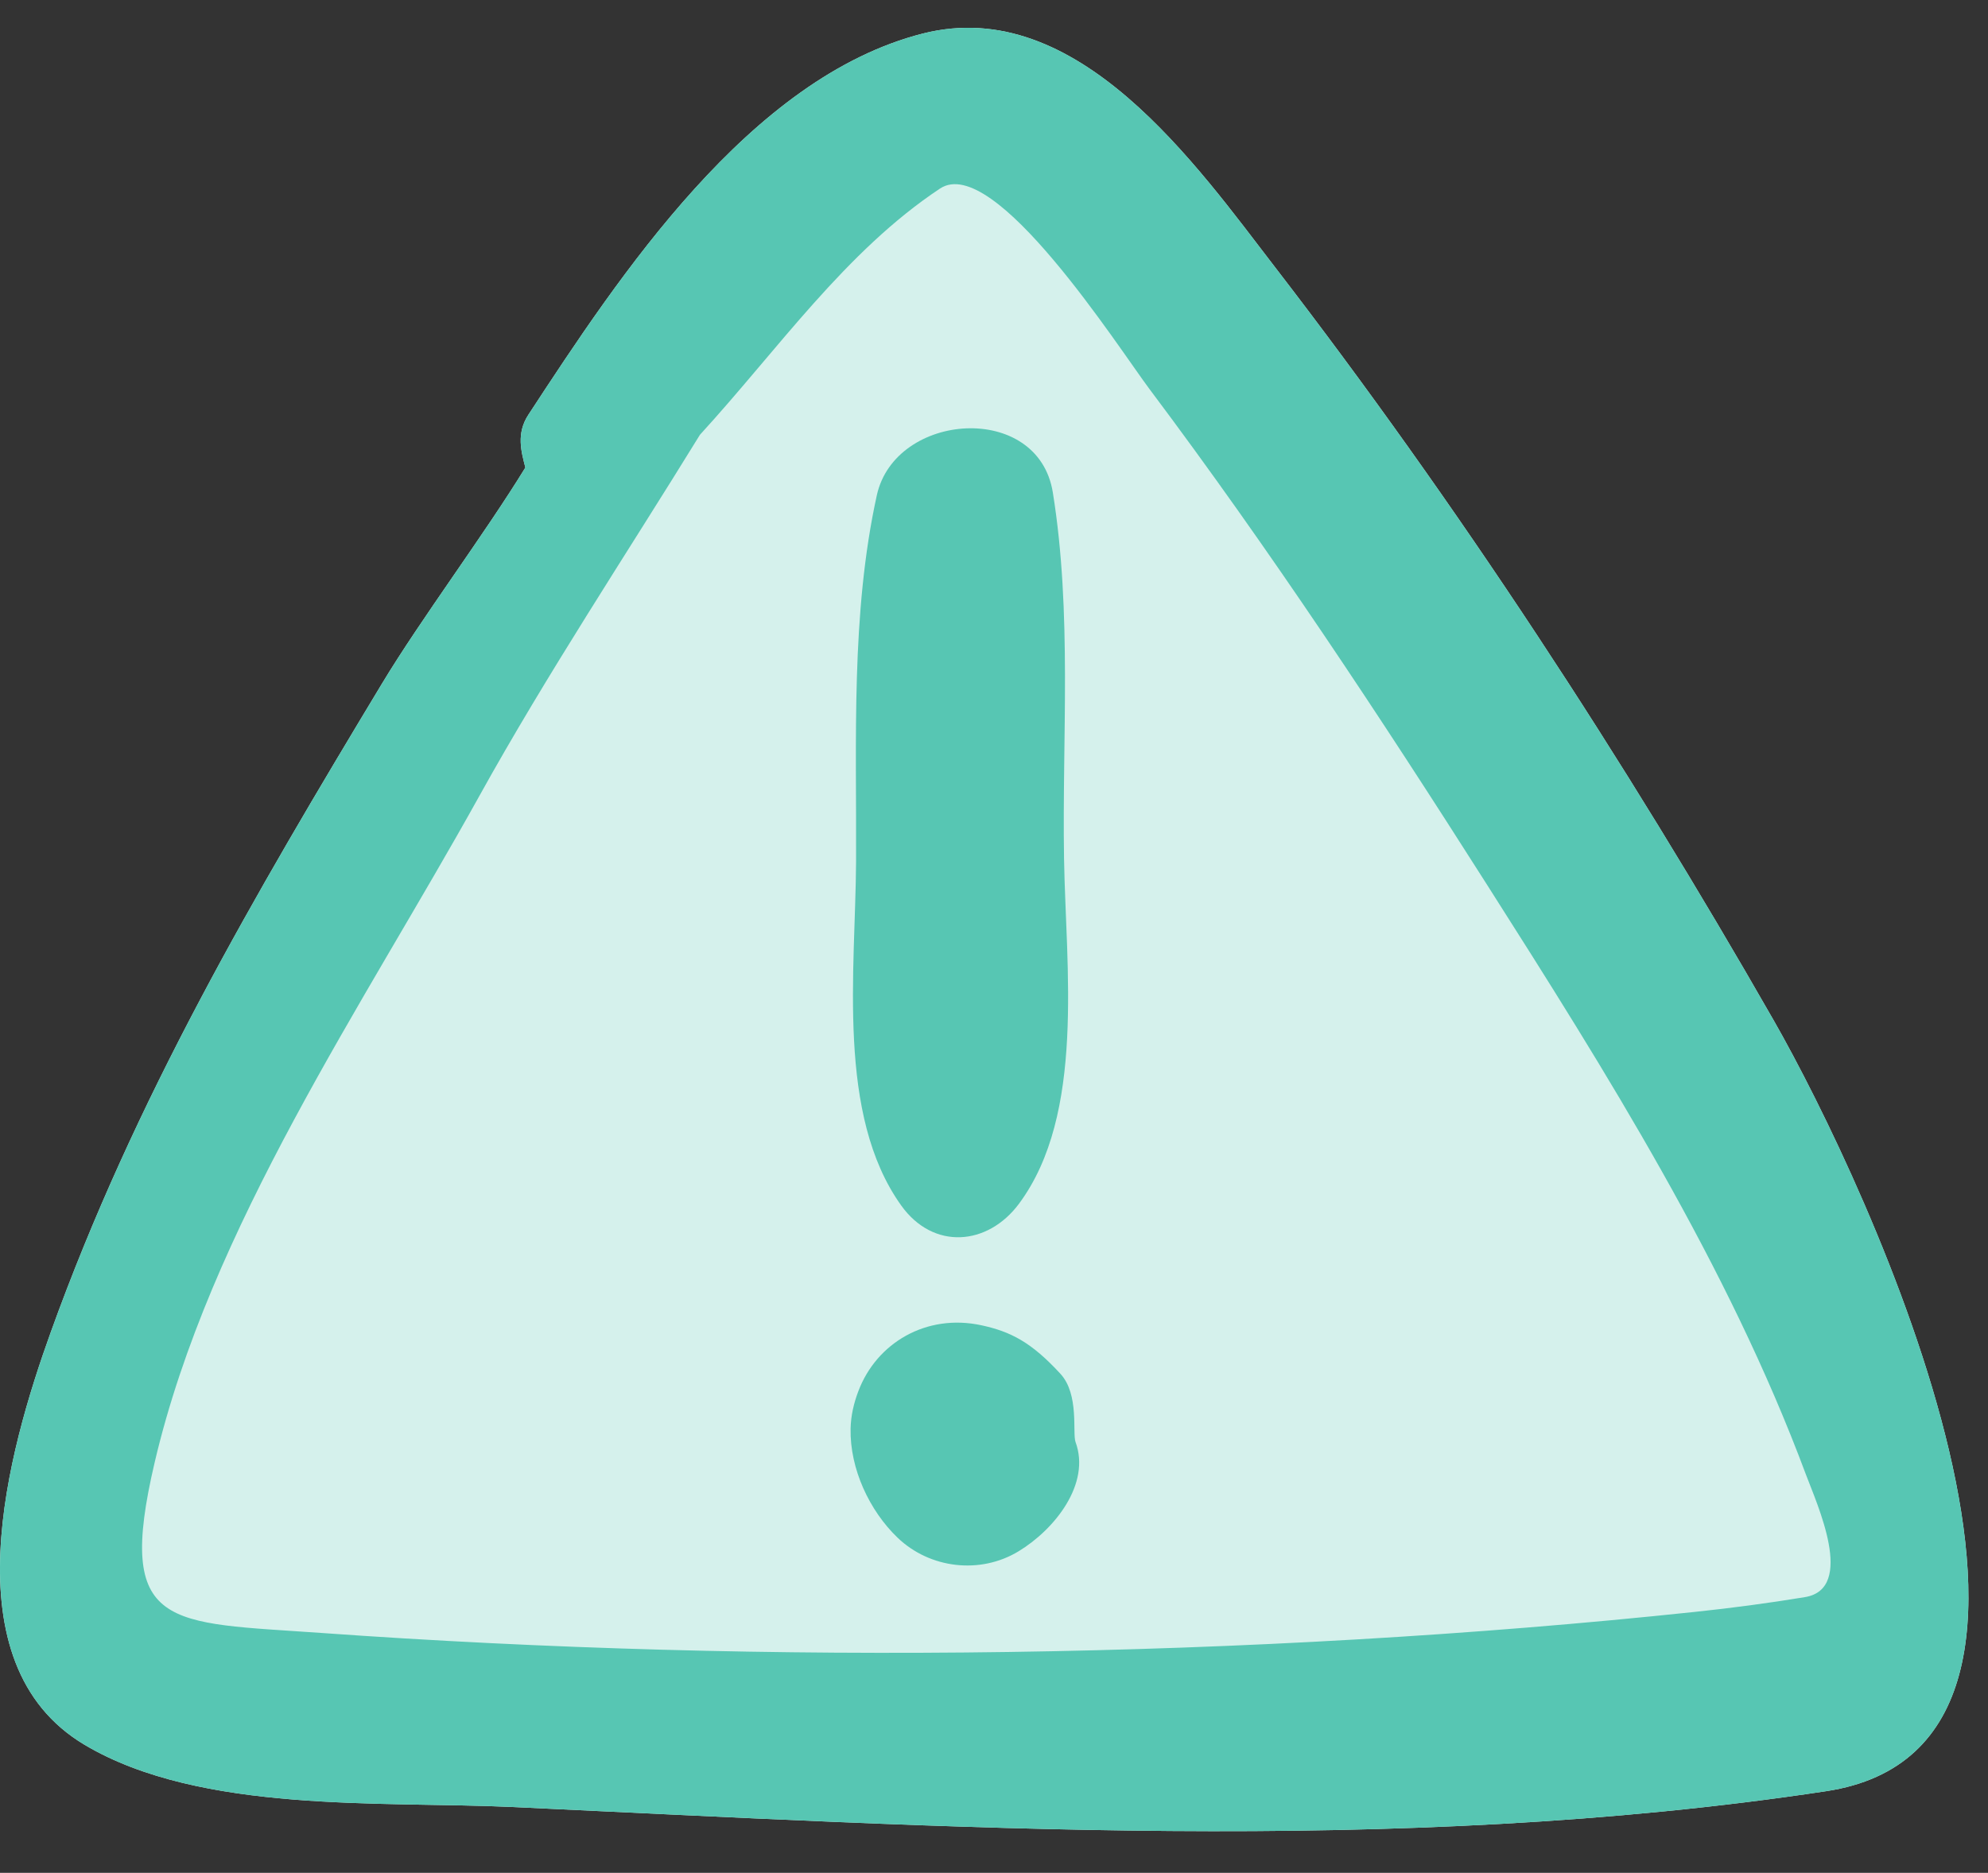 <?xml version="1.0" encoding="UTF-8"?>
<svg xmlns="http://www.w3.org/2000/svg" xmlns:xlink="http://www.w3.org/1999/xlink" width="52px" height="49px" viewBox="0 0 52 49" version="1.1">
  <rect x="0" y="0" width="52" height="49" fill="#333333" stroke="none"/>
  <title>Group 8</title>
  <g id="Symbols" stroke="none" stroke-width="1" fill="none" fill-rule="evenodd">
    <g id="Footer" transform="translate(-278, -151)">
      <g id="Group" transform="translate(107, 124)">
        <g id="Group-8" transform="translate(171, 27)">
          <g id="Group-3" transform="translate(0, 0.638)">
            <path d="M46.386,26.044 C42.494,19.242 38.143,12.572 33.356,6.359 C31.308,3.701 28.19,-0.788 24.14,0.239 C19.607,1.39 16.189,6.596 13.821,10.213 C13.497,10.708 13.636,11.183 13.742,11.595 C12.666,13.351 11.021,15.541 9.989,17.252 C6.649,22.792 3.521,28.124 1.325,34.225 C0.225,37.282 -1.379,42.88 2.216,45.015 C5.254,46.819 10.002,46.483 13.381,46.639 C24.704,47.163 36.532,47.929 47.768,46.226 C55.696,45.026 48.866,30.378 46.386,26.044" id="Path" fill="#D5F1EC"></path>
            <path d="M47.211,41.149 C46.258,41.306 45.296,41.434 44.336,41.535 C32.74,42.764 20.044,42.919 8.416,42.087 C4.392,41.8 3.013,42.028 4.045,37.626 C5.485,31.486 9.504,25.657 12.535,20.193 C14.32,16.973 16.372,13.884 18.308,10.738 C20.343,8.515 22.116,5.935 24.588,4.295 C26.002,3.357 29.257,8.463 30.075,9.552 C33.211,13.732 36.098,18.109 38.9,22.516 C42.01,27.404 45.205,32.484 47.235,37.935 C47.524,38.71 48.548,40.929 47.211,41.149 M46.386,26.044 C42.494,19.242 38.143,12.572 33.356,6.359 C31.308,3.701 28.19,-0.788 24.14,0.239 C19.607,1.39 16.189,6.596 13.821,10.213 C13.497,10.708 13.636,11.183 13.742,11.595 C12.666,13.351 11.021,15.541 9.989,17.252 C6.649,22.792 3.521,28.124 1.325,34.225 C0.225,37.282 -1.379,42.88 2.216,45.015 C5.254,46.819 10.002,46.483 13.381,46.639 C24.704,47.163 36.532,47.929 47.768,46.226 C55.696,45.026 48.866,30.378 46.386,26.044" id="Fill-1" fill="#57C6B3"></path>
          </g>
          <path d="M23.572,31.539 C24.411,32.714 25.836,32.597 26.656,31.491 C28.393,29.147 27.878,25.3 27.832,22.462 C27.781,19.27 28.046,16.04 27.539,12.886 C27.156,10.499 23.416,10.774 22.935,12.958 C22.252,16.065 22.408,19.374 22.392,22.547 C22.377,25.397 21.873,29.163 23.572,31.539" id="Fill-4" fill="#57C6B3"></path>
          <path d="M27.741,35.948 C26.98,35.118 26.436,34.84 25.674,34.675 C24.228,34.361 22.926,35.138 22.451,36.401 C22.45,36.404 22.449,36.407 22.447,36.411 C22.335,36.711 22.257,37.03 22.249,37.378 C22.227,38.43 22.744,39.526 23.475,40.229 C24.32,41.042 25.639,41.198 26.644,40.587 C27.595,40.01 28.534,38.819 28.133,37.73 C28.047,37.497 28.234,36.487 27.741,35.948" id="Fill-6" fill="#57C6B3"></path>
        </g>
      </g>
    </g>
  </g>
</svg>
